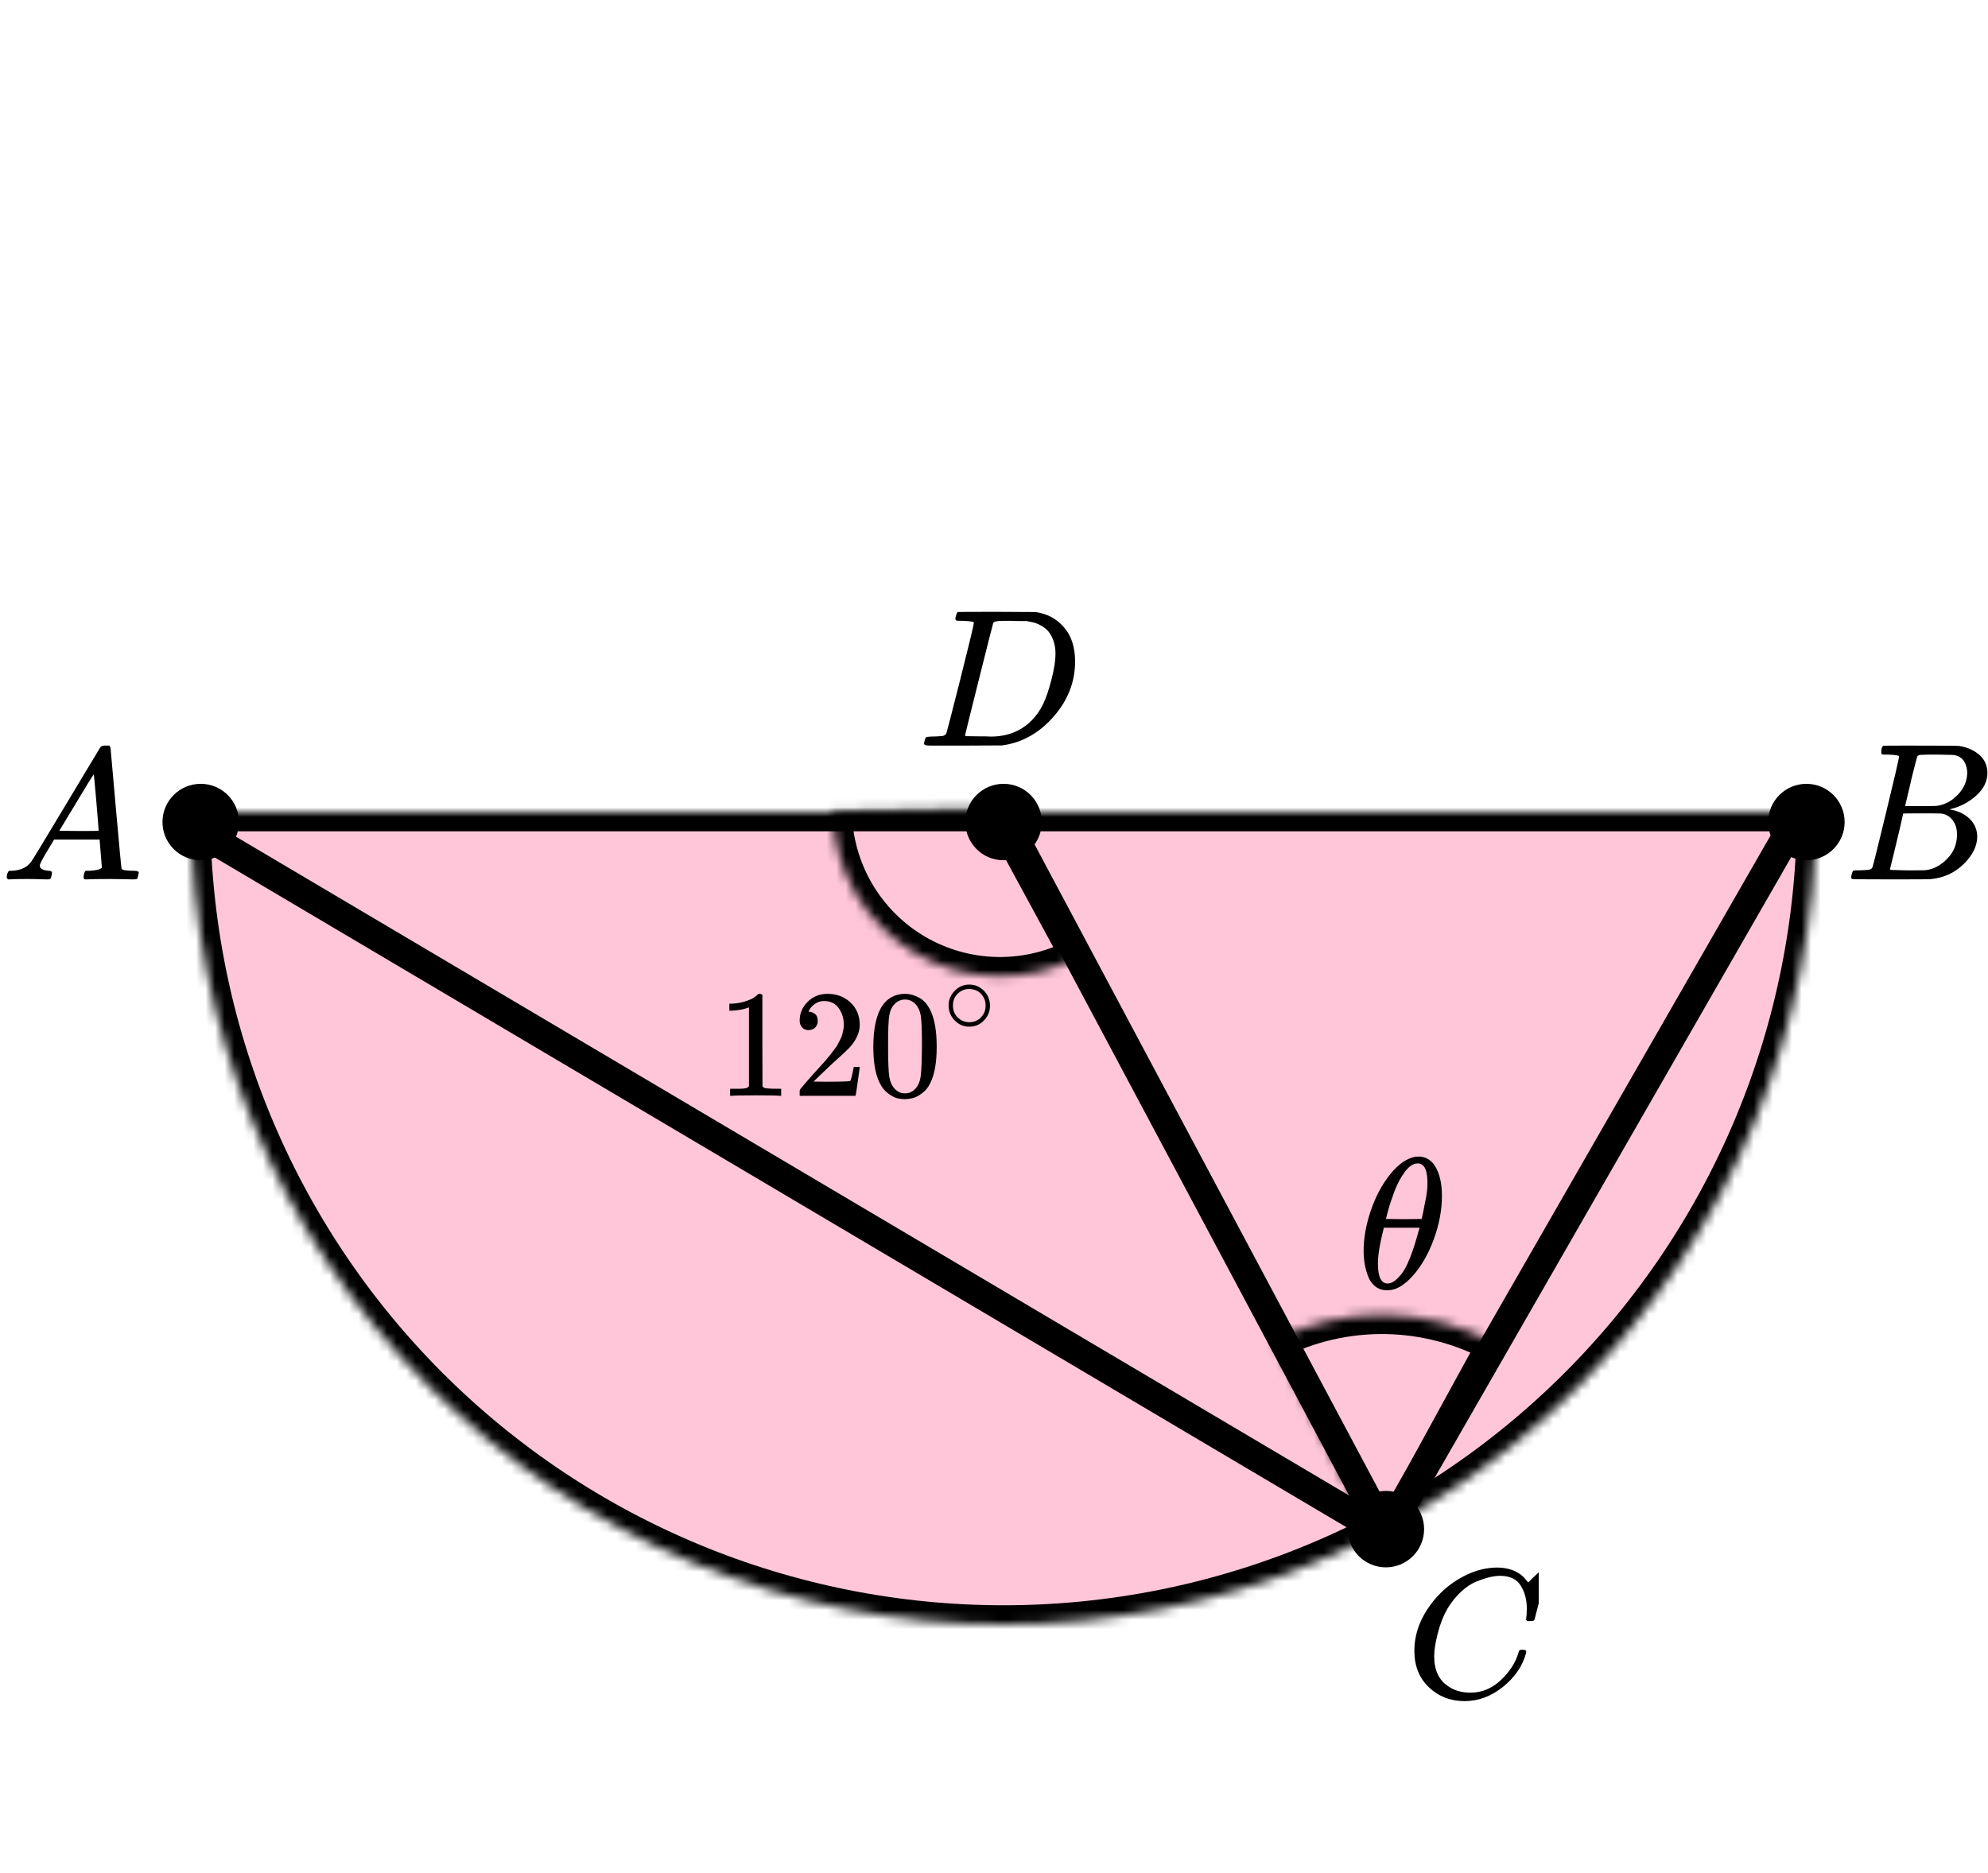 <?xml version="1.0" encoding="UTF-8"?> <svg xmlns="http://www.w3.org/2000/svg" width="208" height="196" viewBox="0 0 208 196" fill="none"><mask id="path-1-inside-1" fill="white"><path d="M190 85C190 107.543 181.045 129.163 165.104 145.104C149.163 161.045 127.543 170 105 170C82.457 170 60.837 161.045 44.896 145.104C28.955 129.163 20 107.543 20 85L105 85H190Z"></path></mask><path d="M190 85C190 107.543 181.045 129.163 165.104 145.104C149.163 161.045 127.543 170 105 170C82.457 170 60.837 161.045 44.896 145.104C28.955 129.163 20 107.543 20 85L105 85H190Z" fill="#FF4081" fill-opacity="0.3" stroke="black" stroke-width="4" mask="url(#path-1-inside-1)"></path><mask id="path-2-inside-2" fill="white"><path d="M87.128 84.951C87.179 87.959 88.004 90.903 89.524 93.499C91.044 96.095 93.207 98.255 95.805 99.771C98.403 101.287 101.349 102.108 104.356 102.154C107.364 102.201 110.333 101.471 112.977 100.035L104.626 84.656L87.128 84.951Z"></path></mask><path d="M87.128 84.951C87.179 87.959 88.004 90.903 89.524 93.499C91.044 96.095 93.207 98.255 95.805 99.771C98.403 101.287 101.349 102.108 104.356 102.154C107.364 102.201 110.333 101.471 112.977 100.035L104.626 84.656L87.128 84.951Z" stroke="black" stroke-width="4" mask="url(#path-2-inside-2)"></path><mask id="path-3-inside-3" fill="white"><path d="M156.595 140.688C153.037 138.739 149.058 137.686 145.002 137.618C140.946 137.55 136.934 138.471 133.313 140.3L144.585 162.614L156.595 140.688Z"></path></mask><path d="M156.595 140.688C153.037 138.739 149.058 137.686 145.002 137.618C140.946 137.55 136.934 138.471 133.313 140.3L144.585 162.614L156.595 140.688Z" stroke="black" stroke-width="4" mask="url(#path-3-inside-3)"></path><path d="M20 86.531L145 160.531M145 160.531L187.5 86.531M145 160.531L104.5 84.531" stroke="black" stroke-width="3" stroke-linecap="round" stroke-linejoin="round"></path><circle cx="145" cy="160.031" r="4" fill="black"></circle><circle cx="21" cy="86.031" r="4" fill="black"></circle><circle cx="105" cy="86.031" r="4" fill="black"></circle><circle cx="189" cy="86.031" r="4" fill="black"></circle><g clip-path="url(#clip0)"><path d="M4.161 90.584C4.161 90.897 4.468 91.08 5.081 91.132C5.321 91.132 5.441 91.204 5.441 91.347C5.441 91.36 5.428 91.445 5.401 91.601C5.361 91.784 5.321 91.901 5.281 91.953C5.241 92.005 5.154 92.031 5.021 92.031C4.994 92.031 4.914 92.031 4.781 92.031C4.648 92.031 4.421 92.025 4.101 92.012C3.781 91.999 3.354 91.992 2.821 91.992C1.874 91.992 1.268 92.005 1.001 92.031H0.841C0.748 91.94 0.701 91.868 0.701 91.816C0.728 91.464 0.815 91.236 0.961 91.132H1.241C2.174 91.093 2.854 90.767 3.281 90.154C3.361 90.076 4.568 88.088 6.901 84.191C9.234 80.293 10.421 78.318 10.461 78.266C10.554 78.109 10.714 78.031 10.941 78.031H11.101H11.441C11.521 78.149 11.561 78.214 11.561 78.227L12.121 84.542C12.494 88.753 12.694 90.878 12.721 90.917C12.787 91.06 13.221 91.132 14.021 91.132C14.354 91.132 14.521 91.197 14.521 91.327C14.521 91.353 14.501 91.445 14.461 91.601C14.421 91.797 14.387 91.914 14.361 91.953C14.334 91.992 14.241 92.018 14.081 92.031C14.041 92.031 13.947 92.031 13.801 92.031C13.654 92.031 13.394 92.025 13.021 92.012C12.647 91.999 12.161 91.992 11.561 91.992C10.307 91.992 9.487 92.005 9.101 92.031H8.861C8.781 91.953 8.741 91.894 8.741 91.855C8.741 91.816 8.754 91.699 8.781 91.503C8.834 91.334 8.874 91.23 8.901 91.191L8.981 91.132H9.381C10.101 91.093 10.527 90.982 10.661 90.799L10.421 87.866H5.661L4.981 89.001C4.434 89.9 4.161 90.428 4.161 90.584ZM10.321 86.948C10.321 86.804 10.241 85.787 10.081 83.897C9.921 82.007 9.827 81.055 9.801 81.042L9.261 81.883C9.047 82.235 8.627 82.933 8.001 83.975L6.201 86.948L8.261 86.967C9.634 86.967 10.321 86.96 10.321 86.948Z" fill="black"></path></g><g clip-path="url(#clip1)"><path d="M197.565 78.974C197.209 78.974 196.998 78.967 196.932 78.954C196.866 78.94 196.834 78.865 196.834 78.728C196.834 78.359 196.906 78.134 197.051 78.052C197.064 78.038 197.92 78.031 199.62 78.031C203.032 78.031 204.831 78.045 205.015 78.072C205.845 78.209 206.537 78.516 207.09 78.995C207.643 79.473 207.927 80.102 207.94 80.88C207.94 81.755 207.558 82.541 206.794 83.238C206.029 83.935 205.153 84.406 204.165 84.652L203.968 84.713C204.811 84.837 205.502 85.151 206.043 85.656C206.583 86.162 206.859 86.791 206.873 87.542C206.873 88.54 206.398 89.503 205.45 90.432C204.501 91.362 203.335 91.888 201.952 92.011C201.86 92.024 200.47 92.031 197.782 92.031C195.147 92.031 193.81 92.018 193.77 91.99C193.718 91.949 193.691 91.895 193.691 91.826C193.691 91.731 193.705 91.635 193.731 91.539C193.797 91.28 193.863 91.136 193.929 91.109C193.981 91.095 194.08 91.088 194.225 91.088H194.344C194.699 91.088 195.095 91.068 195.529 91.027C195.714 90.986 195.839 90.904 195.905 90.781C195.944 90.726 196.419 88.827 197.328 85.082C198.237 81.338 198.691 79.364 198.691 79.159C198.691 79.063 198.316 79.001 197.565 78.974ZM205.825 80.88C205.825 80.471 205.726 80.088 205.529 79.733C205.331 79.377 205.008 79.145 204.56 79.036C204.468 79.008 203.862 78.988 202.742 78.974C202.479 78.974 202.202 78.974 201.912 78.974C201.623 78.974 201.392 78.981 201.221 78.995H200.964C200.766 79.008 200.641 79.077 200.588 79.2C200.562 79.254 200.351 80.074 199.956 81.659C199.956 81.7 199.949 81.741 199.936 81.782L199.324 84.365H200.924C201.991 84.365 202.604 84.351 202.762 84.324C203.553 84.187 204.257 83.791 204.877 83.135C205.496 82.479 205.812 81.728 205.825 80.88ZM204.758 87.337C204.758 86.736 204.607 86.237 204.304 85.841C204.001 85.445 203.605 85.212 203.118 85.144C203.039 85.13 202.492 85.124 201.478 85.124C199.923 85.124 199.139 85.13 199.126 85.144C199.126 85.171 199.014 85.67 198.79 86.64C198.566 87.611 198.335 88.574 198.098 89.531L197.743 90.965C197.743 91.02 197.822 91.047 197.98 91.047C198.138 91.047 198.671 91.061 199.58 91.088C200.753 91.088 201.385 91.082 201.478 91.068C202.294 90.972 203.045 90.576 203.73 89.879C204.416 89.182 204.758 88.335 204.758 87.337Z" fill="black"></path></g><g clip-path="url(#clip2)"><path d="M147.98 172.755C147.98 171.278 148.418 169.86 149.292 168.499C150.167 167.138 151.27 166.06 152.601 165.264C153.932 164.468 155.264 164.063 156.595 164.051C157.77 164.051 158.703 164.378 159.395 165.033C159.512 165.161 159.61 165.27 159.688 165.36C159.767 165.45 159.819 165.514 159.845 165.553L159.865 165.61C159.904 165.61 160.08 165.443 160.393 165.11C160.485 165.033 160.583 164.943 160.687 164.84C160.791 164.737 160.896 164.635 161 164.532C161.105 164.429 161.17 164.359 161.196 164.32L161.49 164.031H161.607C161.79 164.031 161.881 164.076 161.881 164.166C161.881 164.217 161.672 165.097 161.255 166.804C160.785 168.589 160.55 169.487 160.55 169.5C160.524 169.564 160.491 169.603 160.452 169.616C160.413 169.629 160.295 169.642 160.1 169.654H159.786C159.708 169.577 159.669 169.52 159.669 169.481C159.669 169.468 159.675 169.423 159.688 169.346C159.702 169.269 159.715 169.141 159.728 168.961C159.741 168.781 159.747 168.576 159.747 168.345C159.747 167.433 159.538 166.637 159.121 165.957C158.703 165.277 157.992 164.93 156.987 164.917C156.647 164.917 156.282 164.962 155.89 165.052C155.499 165.142 155.029 165.296 154.481 165.514C153.932 165.732 153.391 166.092 152.856 166.592C152.32 167.093 151.844 167.69 151.426 168.383C151.009 169.115 150.676 169.969 150.428 170.945C150.18 171.92 150.056 172.716 150.056 173.332C150.056 174.796 150.552 175.849 151.544 176.491C152.17 176.927 152.94 177.145 153.854 177.145C155.042 177.145 156.099 176.709 157.026 175.836C157.952 174.963 158.566 174.013 158.866 172.986C158.918 172.819 158.958 172.723 158.984 172.697C159.01 172.671 159.114 172.658 159.297 172.658C159.558 172.658 159.688 172.716 159.688 172.832C159.688 172.896 159.682 172.954 159.669 173.005C159.29 174.379 158.481 175.56 157.241 176.548C156.001 177.537 154.67 178.031 153.247 178.031C151.772 178.031 150.526 177.55 149.508 176.587C148.49 175.624 147.98 174.347 147.98 172.755Z" fill="black"></path></g><g clip-path="url(#clip3)"><path d="M101.893 65.159C101.893 65.063 101.503 65.001 100.722 64.974C100.408 64.974 100.202 64.967 100.106 64.954C100.011 64.94 99.963 64.879 99.963 64.769C99.963 64.66 99.99 64.523 100.045 64.359C100.1 64.195 100.148 64.093 100.189 64.052C100.216 64.038 101.578 64.031 104.274 64.031C106.56 64.045 107.84 64.052 108.114 64.052C108.387 64.052 108.661 64.093 108.935 64.175C109.92 64.407 110.755 64.947 111.44 65.794C112.124 66.641 112.473 67.775 112.487 69.197C112.487 71.329 111.755 73.242 110.29 74.936C108.825 76.631 107.101 77.642 105.116 77.97L104.829 78.011L100.846 78.031H98.567H97.478C97.15 78.031 96.938 78.018 96.842 77.99C96.746 77.963 96.691 77.901 96.678 77.806C96.678 77.778 96.698 77.683 96.739 77.519C96.794 77.3 96.849 77.177 96.904 77.15C96.958 77.123 97.116 77.102 97.376 77.088C97.745 77.088 98.156 77.068 98.608 77.027C98.799 76.986 98.929 76.904 98.998 76.781C99.039 76.726 99.532 74.827 100.476 71.082C101.42 67.338 101.893 65.364 101.893 65.159ZM110.434 68.418C110.434 67.898 110.358 67.434 110.208 67.024C110.057 66.614 109.879 66.293 109.674 66.061C109.469 65.828 109.216 65.63 108.914 65.466C108.613 65.302 108.346 65.193 108.114 65.138C107.881 65.084 107.642 65.036 107.395 64.995C107.368 64.995 107.272 64.995 107.108 64.995C106.943 64.995 106.745 64.995 106.512 64.995C106.28 64.995 106.054 64.988 105.835 64.974H104.952C104.35 64.974 104.007 65.043 103.925 65.179C103.898 65.234 103.398 67.202 102.427 71.082C101.455 74.963 100.969 76.924 100.969 76.965C100.969 77.02 101.044 77.047 101.195 77.047C101.345 77.047 101.872 77.054 102.776 77.068C102.844 77.068 102.974 77.068 103.166 77.068C103.357 77.068 103.522 77.075 103.658 77.088C105.383 77.088 106.807 76.528 107.929 75.407C108.422 74.916 108.825 74.342 109.14 73.686C109.455 73.03 109.749 72.162 110.023 71.082C110.297 70.003 110.434 69.115 110.434 68.418Z" fill="black"></path></g><g clip-path="url(#clip4)"><path d="M142.672 130.919C142.672 129.588 142.921 128.185 143.42 126.71C143.919 125.235 144.597 123.963 145.454 122.893C146.312 121.823 147.201 121.21 148.122 121.053C148.135 121.053 148.186 121.053 148.275 121.053C148.365 121.053 148.442 121.047 148.506 121.033C149.196 121.086 149.734 121.405 150.118 121.993C150.616 122.776 150.866 123.826 150.866 125.144C150.866 126.645 150.578 128.172 150.002 129.725C149.427 131.278 148.691 132.55 147.796 133.542C146.9 134.533 146.043 135.029 145.224 135.029H145.09C144.629 135.029 144.233 134.899 143.9 134.638C143.567 134.377 143.318 134.031 143.152 133.6C142.985 133.17 142.864 132.733 142.787 132.289C142.71 131.845 142.672 131.388 142.672 130.919ZM149.35 123.754C149.35 122.423 149.011 121.758 148.333 121.758C147.872 121.758 147.425 122.051 146.99 122.639C146.555 123.226 146.196 123.891 145.915 124.635C145.633 125.379 145.416 126.032 145.262 126.593C145.109 127.154 145.026 127.48 145.013 127.571C145.64 127.584 146.26 127.591 146.874 127.591L148.736 127.571C148.749 127.558 148.8 127.343 148.889 126.925C148.979 126.508 149.081 125.986 149.196 125.359C149.312 124.733 149.363 124.198 149.35 123.754ZM144.169 132.25C144.169 133.633 144.508 134.325 145.186 134.325C145.378 134.325 145.582 134.259 145.8 134.129C146.017 133.998 146.28 133.75 146.587 133.385C146.894 133.02 147.201 132.452 147.508 131.682C147.815 130.912 148.122 129.959 148.429 128.824L148.525 128.491H144.783C144.783 128.531 144.725 128.778 144.61 129.235C144.495 129.692 144.393 130.201 144.303 130.762C144.213 131.323 144.169 131.819 144.169 132.25Z" fill="black"></path></g><g clip-path="url(#clip5)"><path d="M78.361 105.421L78.156 105.501C78.009 105.555 77.799 105.608 77.525 105.662C77.252 105.715 76.948 105.752 76.612 105.774H76.312V105.037H76.612C77.105 105.015 77.562 104.935 77.982 104.796C78.403 104.658 78.697 104.529 78.865 104.412C79.033 104.294 79.18 104.177 79.306 104.059C79.327 104.027 79.39 104.011 79.495 104.011C79.589 104.011 79.678 104.043 79.763 104.108V108.898L79.778 113.704C79.852 113.779 79.915 113.827 79.967 113.849C80.02 113.87 80.146 113.891 80.345 113.913C80.545 113.934 80.871 113.945 81.322 113.945H81.732V114.682H81.558C81.338 114.65 80.503 114.634 79.054 114.634C77.625 114.634 76.801 114.65 76.58 114.682H76.391V113.945H76.801C77.032 113.945 77.231 113.945 77.4 113.945C77.567 113.945 77.699 113.939 77.793 113.929C77.888 113.918 77.972 113.902 78.045 113.881C78.119 113.859 78.161 113.849 78.171 113.849C78.182 113.849 78.213 113.822 78.266 113.768C78.318 113.715 78.35 113.694 78.361 113.704V105.421Z" fill="black"></path><path d="M84.597 107.808C84.314 107.808 84.088 107.712 83.92 107.52C83.752 107.328 83.668 107.093 83.668 106.815C83.668 106.057 83.946 105.4 84.503 104.845C85.059 104.289 85.753 104.011 86.582 104.011C87.538 104.011 88.336 104.31 88.977 104.909C89.618 105.507 89.943 106.281 89.954 107.232C89.954 107.691 89.849 108.129 89.639 108.545C89.428 108.962 89.177 109.325 88.882 109.635C88.588 109.945 88.168 110.34 87.622 110.82C87.244 111.152 86.719 111.643 86.047 112.294L85.117 113.192L86.315 113.208C87.963 113.208 88.84 113.181 88.945 113.128C89.019 113.106 89.145 112.631 89.323 111.702V111.654H89.954V111.702C89.943 111.734 89.875 112.22 89.749 113.16C89.623 114.1 89.544 114.591 89.513 114.634V114.682H83.668V114.377V114.185C83.668 114.11 83.7 114.03 83.763 113.945C83.826 113.859 83.983 113.672 84.235 113.384C84.54 113.042 84.802 112.743 85.023 112.487C85.117 112.38 85.296 112.182 85.558 111.894C85.821 111.606 85.999 111.408 86.094 111.301C86.189 111.194 86.341 111.018 86.551 110.772C86.761 110.527 86.908 110.345 86.992 110.228C87.076 110.11 87.197 109.95 87.354 109.747C87.512 109.544 87.622 109.373 87.685 109.234C87.748 109.096 87.827 108.941 87.921 108.77C88.016 108.599 88.084 108.428 88.126 108.257C88.168 108.086 88.205 107.926 88.237 107.776C88.268 107.627 88.284 107.451 88.284 107.248C88.284 106.575 88.105 105.993 87.748 105.501C87.391 105.01 86.882 104.764 86.22 104.764C85.874 104.764 85.569 104.855 85.306 105.037C85.044 105.218 84.86 105.395 84.755 105.565C84.65 105.736 84.597 105.838 84.597 105.87C84.597 105.881 84.624 105.886 84.676 105.886C84.865 105.886 85.059 105.961 85.259 106.11C85.459 106.26 85.558 106.505 85.558 106.847C85.558 107.114 85.474 107.339 85.306 107.52C85.138 107.702 84.902 107.798 84.597 107.808Z" fill="black"></path><path d="M92.271 105.31C92.859 104.445 93.663 104.012 94.681 104.012C95.185 104.012 95.689 104.151 96.194 104.429C96.698 104.707 97.107 105.198 97.422 105.903C97.811 106.789 98.005 108.007 98.005 109.556C98.005 111.211 97.779 112.477 97.328 113.353C97.118 113.802 96.829 114.159 96.461 114.426C96.094 114.693 95.773 114.859 95.501 114.923C95.227 114.987 94.96 115.024 94.697 115.035C94.424 115.035 94.151 115.003 93.878 114.939C93.605 114.875 93.284 114.704 92.917 114.426C92.549 114.149 92.26 113.791 92.05 113.353C91.599 112.477 91.373 111.211 91.373 109.556C91.373 107.697 91.672 106.282 92.271 105.31ZM95.816 105.118C95.501 104.776 95.128 104.605 94.697 104.605C94.256 104.605 93.878 104.776 93.563 105.118C93.3 105.396 93.127 105.78 93.043 106.271C92.959 106.763 92.917 107.788 92.917 109.348C92.917 111.035 92.959 112.146 93.043 112.68C93.127 113.214 93.316 113.636 93.61 113.946C93.904 114.266 94.266 114.426 94.697 114.426C95.117 114.426 95.474 114.266 95.768 113.946C96.073 113.625 96.262 113.177 96.335 112.6C96.409 112.023 96.451 110.939 96.461 109.348C96.461 107.799 96.419 106.779 96.335 106.287C96.251 105.796 96.078 105.406 95.816 105.118Z" fill="black"></path><path d="M99.248 105.227C99.248 104.646 99.46 104.136 99.883 103.698C100.306 103.26 100.815 103.041 101.409 103.041C102.003 103.041 102.511 103.252 102.935 103.675C103.358 104.098 103.573 104.623 103.581 105.25C103.581 105.839 103.373 106.352 102.957 106.79C102.541 107.228 102.029 107.447 101.42 107.447C100.826 107.447 100.317 107.232 99.894 106.802C99.471 106.371 99.255 105.846 99.248 105.227ZM101.364 103.505C100.941 103.505 100.559 103.664 100.217 103.981C99.876 104.298 99.705 104.717 99.705 105.238C99.705 105.744 99.872 106.16 100.206 106.484C100.54 106.809 100.945 106.975 101.42 106.983C101.672 106.983 101.906 106.934 102.122 106.836C102.337 106.737 102.489 106.639 102.578 106.541C102.667 106.443 102.745 106.349 102.812 106.258C103.02 105.979 103.124 105.639 103.124 105.238C103.124 104.763 102.964 104.355 102.645 104.015C102.326 103.675 101.899 103.505 101.364 103.505Z" fill="black"></path></g><defs><clipPath id="clip0"><rect width="15" height="14" fill="white" transform="translate(0 78.031)"></rect></clipPath><clipPath id="clip1"><rect width="15" height="14" fill="white" transform="translate(193 78.031)"></rect></clipPath><clipPath id="clip2"><rect width="14" height="14" fill="white" transform="translate(147 164.031)"></rect></clipPath><clipPath id="clip3"><rect width="17" height="14" fill="white" transform="translate(96 64.031)"></rect></clipPath><clipPath id="clip4"><rect width="9" height="14" fill="white" transform="translate(142 121.031)"></rect></clipPath><clipPath id="clip5"><rect width="30" height="12" fill="white" transform="translate(75 103.031)"></rect></clipPath></defs></svg> 